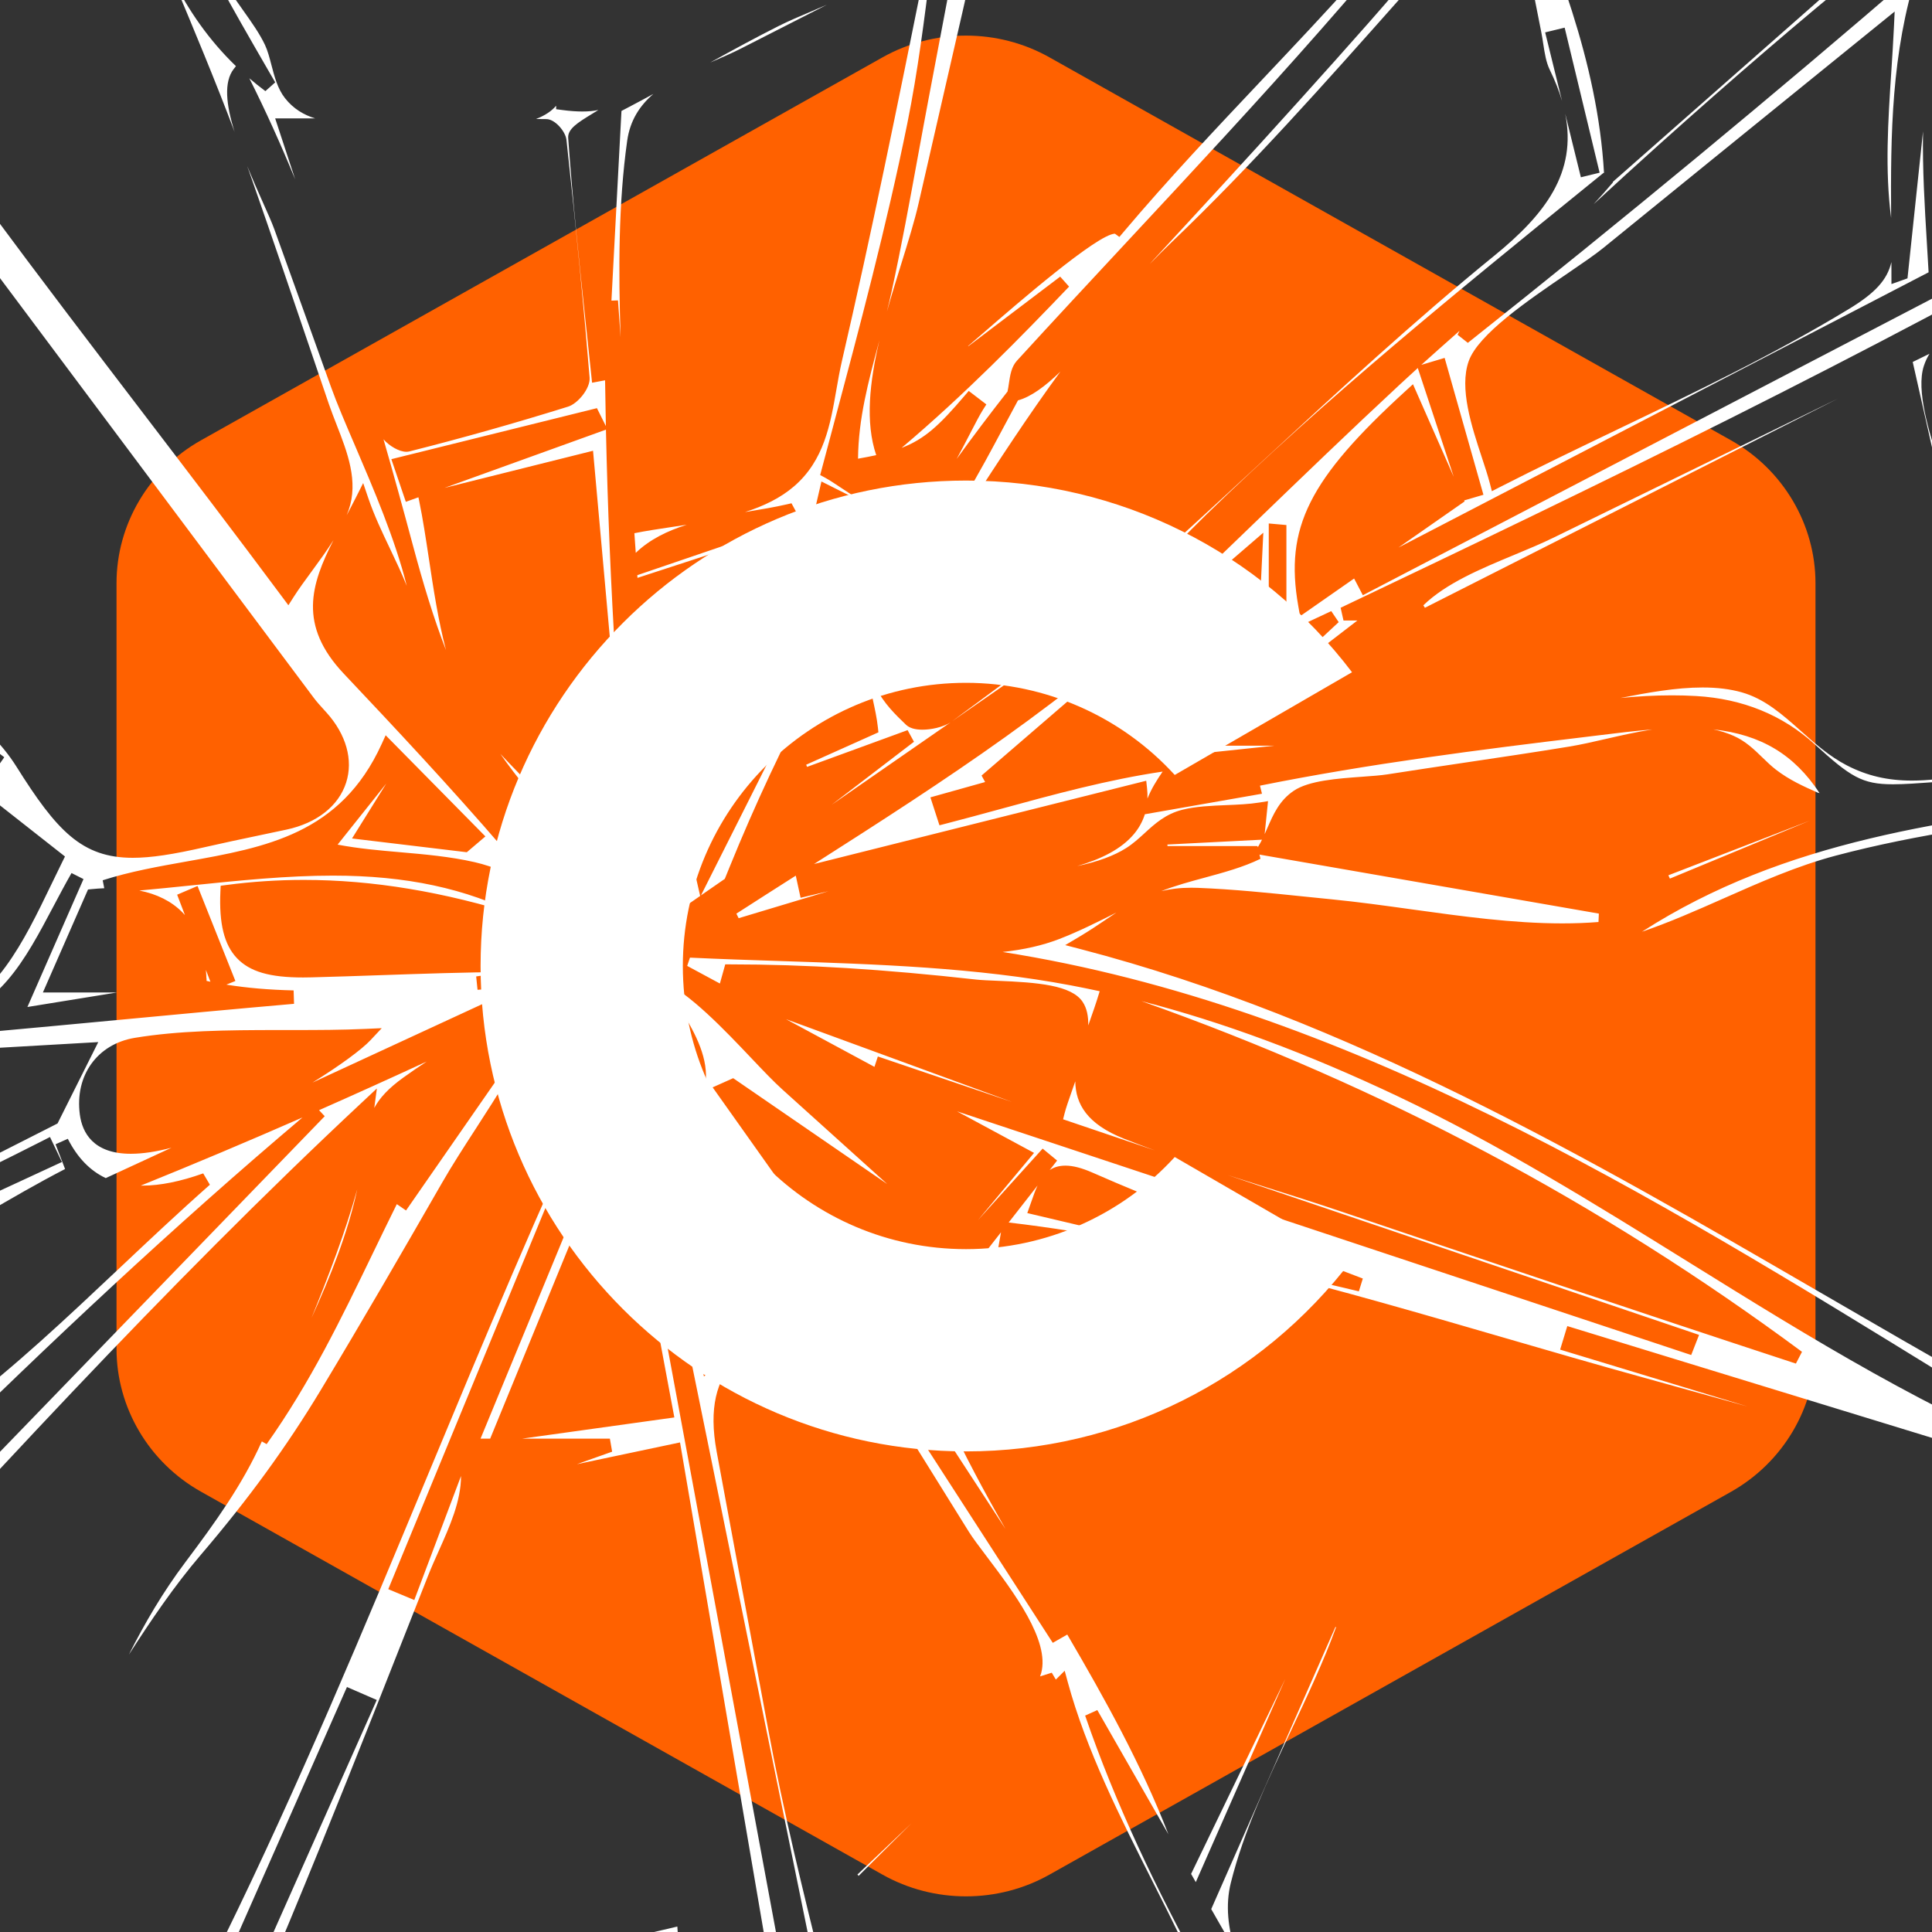 <svg xmlns="http://www.w3.org/2000/svg" xmlns:xlink="http://www.w3.org/1999/xlink" width="500" zoomAndPan="magnify" viewBox="0 0 375 375" height="500" preserveAspectRatio="xMidYMid meet" version="1.0"><rect x="0" y="0" width="375" height="375" fill="#333333" stroke="none"/><defs><clipPath id="f89910730e"><path d="M 79.832 76.656 L 306 76.656 L 306 297.793 L 79.832 297.793 Z M 79.832 76.656 " clip-rule="nonzero"/></clipPath><clipPath id="d2a18a5aad"><path d="M 97.082 76.656 L 288.684 76.656 C 293.258 76.656 297.645 78.473 300.883 81.707 C 304.117 84.941 305.934 89.328 305.934 93.906 L 305.934 280.543 C 305.934 285.117 304.117 289.508 300.883 292.742 C 297.645 295.977 293.258 297.793 288.684 297.793 L 97.082 297.793 C 92.508 297.793 88.117 295.977 84.883 292.742 C 81.648 289.508 79.832 285.117 79.832 280.543 L 79.832 93.906 C 79.832 89.328 81.648 84.941 84.883 81.707 C 88.117 78.473 92.508 76.656 97.082 76.656 Z M 97.082 76.656 " clip-rule="nonzero"/></clipPath><clipPath id="742abce55f"><path d="M 22.488 6.91 L 352.488 6.91 L 352.488 368.41 L 22.488 368.41 Z M 22.488 6.91 " clip-rule="nonzero"/></clipPath><clipPath id="9164dad495"><path d="M 243.199 146.691 L 337.57 146.691 L 337.57 228.309 L 243.199 228.309 Z M 243.199 146.691 " clip-rule="nonzero"/></clipPath><clipPath id="88e69a54a0"><path d="M 260.449 146.691 L 320.25 146.691 C 324.824 146.691 329.211 148.508 332.449 151.742 C 335.684 154.98 337.5 159.367 337.5 163.941 L 337.5 211.059 C 337.5 215.633 335.684 220.02 332.449 223.258 C 329.211 226.492 324.824 228.309 320.25 228.309 L 260.449 228.309 C 255.875 228.309 251.484 226.492 248.25 223.258 C 245.016 220.02 243.199 215.633 243.199 211.059 L 243.199 163.941 C 243.199 159.367 245.016 154.98 248.25 151.742 C 251.484 148.508 255.875 146.691 260.449 146.691 Z M 260.449 146.691 " clip-rule="nonzero"/></clipPath></defs><g clip-path="url(#f89910730e)"><g clip-path="url(#d2a18a5aad)"><path fill="#ffffff" d="M 79.832 76.656 L 306.152 76.656 L 306.152 297.793 L 79.832 297.793 Z M 79.832 76.656 " fill-opacity="1" fill-rule="nonzero"/></g></g><g clip-path="url(#742abce55f)"><path fill="#ff6100" d="M 187.5 6.91 C 181.887 6.91 176.273 8.324 171.273 11.145 L 39.023 85.457 C 28.902 91.133 22.617 101.773 22.617 113.184 L 22.617 261.812 C 22.617 273.223 28.902 283.863 39.023 289.539 L 171.273 363.852 C 176.273 366.672 181.887 368.082 187.5 368.082 C 193.113 368.082 198.723 366.672 203.723 363.852 L 335.973 289.566 C 346.094 283.863 352.383 273.223 352.383 261.812 L 352.383 113.184 C 352.383 101.773 346.094 91.133 335.973 85.457 L 203.723 11.145 C 198.723 8.324 193.113 6.91 187.5 6.91 Z M 187.5 93.277 C 217.188 93.277 244.637 107.051 262.426 130.48 L 228.016 150.418 C 217.68 139.102 202.988 132.535 187.5 132.535 C 157.195 132.535 132.539 157.195 132.539 187.496 C 132.539 217.801 157.195 242.457 187.5 242.457 C 202.988 242.457 217.68 235.895 228.016 224.578 L 262.426 244.512 C 244.637 267.945 217.188 281.715 187.5 281.715 C 135.543 281.715 93.281 239.453 93.281 187.496 C 93.281 135.543 135.543 93.277 187.5 93.277 Z M 266.016 148.238 L 281.719 148.238 L 281.719 163.941 L 297.422 163.941 L 297.422 148.238 L 313.125 148.238 L 313.125 163.941 L 328.828 163.941 L 328.828 179.645 L 313.125 179.645 L 313.125 195.348 L 328.828 195.348 L 328.828 211.051 L 313.125 211.051 L 313.125 226.754 L 297.422 226.754 L 297.422 211.051 L 281.719 211.051 L 281.719 226.754 L 266.016 226.754 L 266.016 211.051 L 250.312 211.051 L 250.312 195.348 L 266.016 195.348 L 266.016 179.645 L 250.312 179.645 L 250.312 163.941 L 266.016 163.941 Z M 281.719 179.645 L 281.719 195.348 L 297.422 195.348 L 297.422 179.645 Z M 281.719 179.645 " fill-opacity="1" fill-rule="nonzero"/></g><g clip-path="url(#9164dad495)"><g clip-path="url(#88e69a54a0)"><path fill="#ff6100" d="M 243.199 146.691 L 337.57 146.691 L 337.57 228.309 L 243.199 228.309 Z M 243.199 146.691 " fill-opacity="1" fill-rule="nonzero"/></g></g><path fill="#ffffff" d="M -188.301 485.484 L -196.207 492.227 L -186.816 482.227 C -186.914 482.336 -187.832 483.379 -187.832 483.379 L -108.465 581.379 L -109.133 581.926 L -188.301 485.488 Z M -171.812 489.77 C -155.324 506.184 -118.477 550.93 -104.766 574.883 L -105.062 575.121 Z M 183.844 507.895 C 183.926 508.219 184.008 508.543 184.086 508.863 C 184.672 511.18 185.223 513.367 185.668 515.52 C 185.973 517.004 186.633 519.309 187.461 522.227 C 189.578 529.645 193.613 543.797 192.383 549.785 L 183.84 507.891 Z M 181.68 543.609 C 177.355 521.707 173.082 499.797 168.809 477.883 C 164.293 454.711 159.621 430.75 154.961 407.199 C 154.57 405.223 154.273 402.793 153.961 400.223 C 152.918 391.703 151.621 381.105 145.59 377.027 C 144.648 376.391 143.582 375.883 142.402 375.512 L 148.32 375.512 L 131.992 279.973 L 111.977 284.199 L 118.816 281.77 L 118.379 279.238 L 101.359 279.238 L 130.891 275.125 L 121.652 225.711 C 122.012 226.438 122.371 227.164 122.719 227.895 L 124.035 230.652 L 126.66 223.691 L 129.578 221.391 C 142.293 211.359 136.234 202.168 129.82 192.434 C 129.344 191.715 128.863 190.984 128.383 190.242 C 133.988 192.902 140.648 199.922 145.738 205.285 C 148.004 207.672 150.145 209.934 151.895 211.504 C 158.668 217.605 165.438 223.715 172.211 229.82 L 142.312 209.273 L 138.324 211.055 L 175.406 263.332 L 183.355 253.164 C 180.453 259.914 181.082 269.145 183.641 274.703 C 187.09 282.195 191.051 289.555 195.16 296.762 L 155.262 235.605 L 151.953 237.805 L 204.344 318.875 L 207.156 317.266 C 214.438 329.707 221.57 342.523 226.789 356.035 L 212.988 331.926 L 210.625 332.996 C 222.32 367.09 242.395 399.504 263.648 433.82 C 279.836 459.961 296.465 486.816 309.922 515.492 C 306.883 510.113 303.871 504.754 300.906 499.477 C 287.398 475.43 273.426 450.566 258.473 426.703 L 256.973 424.312 C 247.297 408.887 237.297 392.93 229.18 376.172 C 227.453 372.613 225.605 368.945 223.812 365.398 C 217.43 352.758 210.836 339.68 207.242 326.457 L 206.656 324.293 L 204.938 326.004 L 204.145 324.668 L 201.875 325.391 C 201.957 325.18 202.027 324.965 202.094 324.738 C 203.824 318.391 196.707 308.98 191.516 302.105 C 190.055 300.172 188.789 298.5 188.051 297.312 C 182.434 288.258 176.785 279.215 171.141 270.172 C 167.84 264.887 160.633 253.328 160.633 253.328 L 158.348 254.387 C 145.355 260.402 135.965 264.754 139.102 281.758 C 140.793 290.953 142.508 300.148 144.219 309.34 C 145.875 318.223 147.527 327.109 149.168 335.992 C 152.051 351.613 155.93 367.301 159.684 382.473 C 164.211 400.766 168.891 419.676 171.824 438.523 L 174.414 438.324 L 174.414 414.262 L 176.957 474.086 L 128.316 235.52 L 124.84 236.051 L 181.875 543.574 L 181.684 543.609 Z M 135.883 214.445 C 135.258 215.562 134.359 216.777 133.41 218.07 C 131.121 221.184 128.527 224.707 128.887 228.152 C 129.855 237.375 131.957 246.465 133.988 255.258 C 134.785 258.711 135.539 261.977 136.234 265.27 L 136.633 267.152 L 157.652 253.121 L 137.082 212.316 L 135.887 214.445 Z M -17.957 520.352 C -11.852 504.305 -5.566 487.793 0.836 471.652 C 12.828 441.418 26.762 410.203 43.434 376.23 C 57.926 346.707 70.727 315.922 83.105 286.145 C 93.777 260.484 104.734 234.129 116.836 208.449 C 116.832 208.5 116.828 208.551 116.824 208.602 C 116.598 211.133 116.902 213.52 117.516 215.816 L 114.09 214.523 L 75.363 308.457 L 80.414 310.562 L 89.484 286.492 C 89.48 291.375 87.301 296.242 85.188 300.969 C 84.473 302.566 83.734 304.215 83.094 305.836 L 79.832 314.105 C 77.34 320.434 74.844 326.758 72.336 333.078 C 65.988 349.066 58.395 368.012 50.172 387.266 C 44.383 400.812 37.781 414.512 31.398 427.758 C 21.031 449.273 10.312 471.52 2.555 494.125 L 2.281 494.922 L 0.082 494.195 L 73.129 329.961 L 67.344 327.449 L -19.059 523.234 L -17.961 520.352 Z M 252.938 401.715 C 253.199 402.086 253.457 402.445 253.715 402.809 C 255.832 405.773 257.832 408.574 259.395 411.07 L 260.547 412.918 C 269.793 427.715 279.352 443.012 287.879 458.551 C 292.973 467.832 297.777 477.242 302.426 486.344 C 303.242 487.945 304.402 489.836 305.629 491.836 C 308.332 496.238 311.516 501.422 312.605 505.957 L 252.934 401.715 Z M 179.41 486.148 L 185.812 484.07 C 182.234 485.742 181.016 487.883 181.348 494.188 C 181.395 495.031 181.469 495.879 181.57 496.738 L 179.41 486.145 Z M -12.238 280.012 L -13.887 278.012 C -22.738 283.715 -31.816 289.242 -40.379 294.422 L -43.797 293.711 C -16.566 283.625 2.73 265.434 23.098 246.23 C 28.785 240.867 34.66 235.324 40.738 229.957 L 39.441 227.754 C 35.027 229.328 31.07 230.125 27.676 230.125 C 27.559 230.125 27.445 230.125 27.328 230.125 C 37.574 225.988 48 221.594 58.707 216.902 C 8.68 259.211 -37.48 307.145 -82.141 353.527 L -83.434 354.867 C -96.281 368.211 -109.133 382.016 -121.562 395.363 C -147.492 423.211 -174.113 451.805 -202.531 478.188 L -12.234 280.012 Z M -79.516 367.969 L -81.512 366.023 L -73.992 358.25 L -71.949 360.133 L -65.309 353.488 L -67.094 351.59 L -70.234 354.371 L 63.027 216.66 L 61.93 215.484 C 68.77 212.461 75.73 209.316 82.828 206.039 C 81.281 207.055 79.758 208.094 78.273 209.168 C 75.383 211.25 73.695 213.105 72.645 215.047 C 72.652 214.992 73.152 211.273 73.152 211.273 L 70.488 213.762 C 31.672 250.02 -4.465 289.691 -39.41 328.062 C -46.383 335.715 -53.355 343.375 -60.371 351.023 C -81.473 374.047 -103.352 397.18 -125.406 419.773 C -132.414 426.957 -140.375 434.836 -148.078 442.453 C -155.758 450.051 -163.582 457.789 -170.77 465.137 L -79.512 367.969 Z M -149.656 372.422 L -151.672 369.852 L -152.684 370.547 C -156.254 372.992 -159.797 375.477 -163.34 377.961 C -173.605 385.152 -184.125 392.523 -195.203 398.871 L -102.582 327.898 C -116.707 340.195 -131.445 352.645 -146.449 364.949 L -144.875 367.023 C -134.879 359.992 -125.188 352.156 -115.816 344.582 C -97.574 329.836 -78.816 314.676 -56.324 304.086 C -75.734 315.945 -95.27 328.492 -112.969 343.434 L -118.145 347.805 C -141.562 367.605 -163.945 386.527 -189.047 402.676 Z M 131.469 373.941 L 131.555 375.219 C 127.172 375.941 122.836 377.352 119.402 378.465 L 118.859 378.641 C 103.629 383.586 89.348 385.906 73.887 387.461 Z M -311.691 384.773 L -216.543 336.418 L -215.371 337.285 L -311.691 384.812 Z M 235.098 370.555 L 259.211 315.785 L 259.332 315.84 C 256.91 322.488 253.73 329.234 250.652 335.773 C 246.113 345.41 241.418 355.379 238.902 365.457 C 237.828 369.773 238.348 374.285 239.82 378.805 Z M 686.688 378.203 C 650.871 365.156 620.645 355.266 591.707 347.105 L 590.238 346.695 L 589.918 349.387 L 590.906 349.852 L 638.504 365.816 C 623.832 361.105 609.234 356.41 594.863 351.781 C 572.414 344.555 549.633 337.219 526.719 329.895 L 577.902 345.426 L 578.852 341.586 L 629.484 358.078 C 634.719 359.781 640.176 361.402 645.457 362.973 C 659.441 367.129 673.898 371.43 686.688 377.926 Z M 680.32 371.102 C 682.457 371.793 684.582 372.484 686.688 373.184 L 686.688 373.336 C 684.574 372.594 682.453 371.848 680.32 371.102 Z M 231.191 363.727 L 249.48 325.867 L 232.102 365.32 Z M 166.426 363.848 L 176.895 353.918 L 166.66 364.105 L 166.426 363.844 Z M 304.211 257.395 L 302.82 261.961 L 339.18 272.992 C 332.559 271.141 325.758 269.25 318.77 267.32 C 309.816 264.848 300.645 262.18 291.773 259.602 C 260.5 250.508 228.16 241.102 195.875 237.297 L 195.781 237.285 L 201.391 230.109 C 200.949 231.043 200.594 232.062 200.242 233.074 L 199.395 235.457 L 263.754 250.648 L 264.523 248.164 C 259.277 246.141 254.062 244.176 248.887 242.23 C 236.121 237.43 224.066 232.898 212.078 227.617 C 209.992 226.699 208.266 226.25 206.809 226.25 C 205.539 226.25 204.543 226.57 203.738 227.109 L 205.184 225.262 L 202.375 222.945 L 189.828 236.82 L 200.707 223.777 L 185.758 215.711 L 328.262 263.008 L 329.789 259.102 L 238.277 228.074 C 240.758 228.871 243.23 229.652 245.68 230.426 C 250.586 231.973 255.66 233.574 260.578 235.242 C 286.41 243.992 317.062 254.332 348.582 264.672 L 349.766 262.387 C 310.383 233.234 268.375 210.926 221.547 194.312 C 237.398 198.398 253.773 204.484 271.219 212.746 C 290.828 222.035 309.656 233.73 327.863 245.039 C 351.195 259.535 375.324 274.523 401.383 284.621 L 402.527 282.293 C 394.328 277.336 385.93 272.164 377.816 267.164 C 320.27 231.723 261.02 195.227 194.609 184.777 C 198.773 184.328 202.328 183.512 205.488 182.305 C 209.301 180.84 213.055 178.961 216.691 177.129 C 216.07 177.535 215.441 177.961 214.797 178.398 C 213.152 179.512 211.449 180.66 209.445 181.852 L 206.758 183.445 L 209.785 184.234 C 261.934 197.836 308.398 224.805 353.336 250.883 C 363.797 256.953 374.613 263.23 385.379 269.273 C 410.355 283.289 435.629 292.367 459.902 299.516 L 459.188 301.629 L 460.418 302.047 C 498.586 315.105 536.668 327.832 573.613 339.875 L 578.344 341.418 L 304.211 257.391 Z M 585.414 338.797 C 585.617 338.621 585.82 338.449 586.023 338.273 C 587.867 339.141 589.719 339.984 591.59 340.812 C 589.535 340.141 587.477 339.469 585.414 338.797 Z M -207.695 334.91 C -201.059 332.934 -195.102 330.051 -189.328 327.254 C -179.98 322.734 -171.148 318.461 -160.508 318.461 C -159.406 318.461 -158.309 318.504 -157.203 318.594 C -167.84 321.137 -178.051 325.059 -187.25 328.59 C -187.766 328.789 -188.473 329.082 -189.328 329.438 C -193.43 331.145 -201.773 334.613 -207.695 334.914 Z M -209.57 334.887 C -211.172 334.746 -212.336 334.277 -213.039 333.484 C -213.855 332.566 -214.148 331.094 -213.91 329.113 C -213.523 325.906 -207.012 322.434 -203.113 320.363 C -201.793 319.656 -200.652 319.051 -199.816 318.52 C -197.879 317.285 -195.699 316.078 -193.395 314.801 C -188.453 312.066 -183.344 309.242 -179.773 305.668 C -177.855 303.742 -176.863 301.43 -176.539 298.875 C -176.277 300.133 -175.434 304.242 -175.434 304.242 L -13.148 229.887 L -13.617 228.73 C -14.312 227.027 -14.945 225.305 -15.562 223.633 C -17.066 219.547 -18.488 215.684 -20.68 212.164 C -22.535 209.18 -26.91 205.984 -30.461 205.984 C -81.359 206.594 -133.109 207.555 -188.738 208.914 C -190.445 208.957 -192.449 210.504 -193.754 211.941 C -194.535 212.801 -195.828 214.465 -195.719 215.984 C -194.957 226.645 -193.723 237.438 -192.527 247.875 C -192.344 249.484 -192.156 251.098 -191.977 252.707 L -197.555 217.398 L -202.836 217.703 C -226.5 219.066 -250.969 220.48 -275.105 220.844 L -275.695 220.848 C -277.371 220.848 -279.125 220.75 -280.984 220.648 C -281.754 220.605 -282.539 220.562 -283.324 220.523 C -264.375 219.781 -245.301 218.922 -226.75 218.086 L -208.789 217.277 L -208.211 217.258 C -206.84 217.219 -205.277 217.18 -204.23 216.242 C -194.766 207.766 -183.527 207.652 -171.633 207.531 C -169.656 207.512 -167.68 207.488 -165.715 207.43 C -139.152 206.613 -112.586 205.84 -86.98 205.098 L -55.961 204.195 C -55.961 204.195 -53.5 180.391 -52.953 175.109 C -53.199 179.707 -53.301 184.273 -53.195 188.785 C -52.957 198.934 -47.383 200.332 -41.391 200.332 C -40.012 200.332 -38.594 200.262 -37.094 200.184 C -35.551 200.102 -33.953 200.02 -32.363 200.02 C -31.344 200.02 -30.402 200.055 -29.523 200.125 L -28.945 202.59 C -11.707 201.23 5.66 199.594 22.457 198.016 C 33.812 196.945 45.555 195.84 57.074 194.84 L 56.992 192.238 C 52.23 192.129 47.922 191.758 43.941 191.117 L 45.688 190.406 L 38.34 171.969 L 34.383 173.66 L 35.891 177.609 C 35.719 177.414 35.539 177.227 35.355 177.039 C 33.266 174.934 30.48 173.535 27.043 172.852 C 30.426 172.543 33.773 172.203 37.051 171.867 C 46.617 170.883 55.652 169.957 64.633 169.957 C 78.785 169.957 90.402 172.406 100.957 177.754 C 86.117 173.074 72.297 170.789 58.98 170.789 C 53.938 170.789 48.863 171.125 43.91 171.781 L 42.832 171.922 L 42.781 173.012 C 42.492 179.262 43.512 183.383 45.996 185.984 C 48.5 188.605 52.34 189.727 58.836 189.727 C 59.375 189.727 59.926 189.719 60.496 189.703 C 65.031 189.586 69.566 189.43 74.09 189.273 C 82.043 189 90.242 188.715 98.352 188.668 C 96.398 188.957 94.418 189.246 92.426 189.527 L 92.691 192.117 C 92.691 192.117 96.949 191.832 97.844 191.777 L 97.996 192.871 L 60.66 210.125 C 66.066 206.777 70.262 203.664 71.906 201.902 L 74.098 199.566 L 70.898 199.711 C 66.418 199.914 61.758 199.93 56.98 199.93 L 54.105 199.93 C 43.852 199.93 34.68 200.043 26.176 201.441 C 18.867 202.641 14.477 208.777 15.5 216.359 C 15.969 219.82 18.066 223.949 25.402 223.949 C 27.766 223.949 30.438 223.52 33.277 222.777 L 20.527 228.668 C 17.461 227.223 15.043 224.715 13.16 221.039 L 10.785 222.102 L 12.629 226.906 C 7.285 229.664 2.035 232.723 -3.055 235.688 C -10.633 240.102 -18.469 244.668 -26.586 248.211 C -38.629 253.469 -51.352 258.973 -67.84 266.066 L -79.598 271.121 C -103.309 281.312 -127.828 291.852 -151.898 302.332 L -155.375 303.848 L -151.699 304.789 C -149.352 305.395 -146.992 305.973 -144.633 306.555 C -138.109 308.164 -131.363 309.828 -124.914 311.957 C -122.891 312.625 -120.879 313.402 -118.75 314.227 C -112.941 316.469 -106.934 318.789 -100.648 318.789 C -99.605 318.789 -98.57 318.723 -97.566 318.598 C -90.574 317.695 -84.746 313.73 -79.109 309.902 C -77.73 308.965 -76.367 308.039 -75 307.168 C -70.66 304.402 -66.219 302.199 -61.637 300.18 C -64.707 302.066 -67.793 303.883 -70.832 305.668 C -79.68 310.875 -88.805 316.242 -97.074 323.121 L -98.656 322.445 C -118.066 314.109 -135.258 310.059 -151.199 310.059 C -172.762 310.059 -192.164 317.602 -210.508 333.121 L -209.582 334.891 Z M 8.512 221.301 C -20.867 236.266 -51.613 249.691 -81.348 262.672 C -124.762 281.629 -169.656 301.23 -211.215 326.023 L -210 328.32 L 12.02 225.543 L 9.703 220.691 Z M -23.348 204.406 L -11.082 230.809 L -7.172 229.07 L -18.602 202.301 Z M -16.273 204.297 L -5.773 226.664 L 11.168 218.066 L 19.074 202.27 Z M 555.363 329.277 C 555.863 329.406 556.391 329.547 556.945 329.688 C 560.289 330.551 565.543 331.902 568.996 333.758 Z M 495.129 309.465 C 507.145 313.07 518.391 316.789 527.605 319.902 C 533.895 322.027 540.172 324.184 546.449 326.344 Z M 604.516 324.609 C 626.883 310.402 651.23 302.246 675.133 294.621 C 672.32 295.691 669.504 296.754 666.688 297.82 C 656.023 301.848 645.004 306.016 634.219 310.277 C 623.492 314.52 613.801 319.395 604.516 324.609 Z M 25.035 321.121 C 28.07 315.105 31.562 309.094 35.98 303.219 C 41.828 295.438 47.039 288.195 50.824 279.777 L 51.754 280.309 C 60.254 268.309 66.133 256.148 72.363 243.273 C 73.875 240.148 75.426 236.941 77.023 233.723 L 78.809 234.953 L 97.344 208.25 L 95.445 206.945 C 95.988 206.488 96.555 206.031 97.133 205.562 C 99.582 203.57 102.25 201.402 103.891 198.895 C 101.027 205.66 96.633 212.453 92.355 219.07 C 89.98 222.734 87.742 226.203 85.777 229.621 C 78.387 242.492 70.422 256.27 62.27 269.797 C 55.641 280.789 48.242 290.953 38.984 301.785 C 33.73 307.93 29.273 314.57 25.039 321.121 Z M 625.582 309.094 C 646 300.355 666.242 292.422 686.691 285.137 L 686.691 285.332 Z M -179.922 282.852 C -180.965 280.316 -182.125 277.816 -183.223 275.449 C -184.395 272.922 -185.5 270.539 -186.258 268.535 L -188.77 269.172 L -187.371 279.496 L -187.734 279.555 L -190.969 259.078 L -187.562 258.695 L -187.707 257.402 C -188.031 254.484 -188.379 251.566 -188.727 248.648 C -189.582 241.5 -190.457 234.137 -190.961 226.832 C -190.871 227.27 -190.77 227.73 -190.668 228.211 C -190.297 229.922 -189.832 232.051 -189.422 234.582 C -186.789 250.684 -183.336 266.875 -179.992 282.535 C -179.969 282.641 -179.949 282.746 -179.922 282.852 Z M 93.273 279.242 L 118.359 218.441 C 119.219 220.785 120.332 223.043 121.43 225.27 L 116.781 226.473 L 95.141 279.242 L 93.27 279.242 Z M -311.691 255.133 C -310.93 252.613 -310.129 250.102 -309.328 247.59 C -308.754 245.781 -308.168 243.953 -307.598 242.113 C -307.77 243.055 -307.93 244.004 -308.09 244.941 C -308.922 249.789 -309.77 254.758 -311.691 258.977 Z M 212.418 257.938 C 208.855 250.82 203.703 245.113 195.355 244.941 L 195.051 244.941 C 192.469 244.938 190.164 245.629 188.211 246.961 L 194.293 239.184 L 193.613 243.059 L 209.469 248.762 Z M 60.465 255.805 C 63.832 247.492 66.977 239.336 69.344 230.832 C 67.496 239.355 64.18 247.672 60.465 255.805 Z M -311.691 238.559 L -310.77 236.098 L -311.691 239.438 Z M -304.062 229.301 C -302.707 223.34 -300.238 221.156 -294.633 220.953 C -293.945 220.93 -293.258 220.902 -292.574 220.875 C -296.09 221.516 -299.574 223.027 -302.062 226.453 C -302.941 227.664 -303.676 228.965 -304.305 230.328 C -304.223 229.984 -304.145 229.645 -304.066 229.301 Z M 206.344 217.254 L 206.637 216.102 C 206.91 215.016 207.434 213.535 208.035 211.816 C 208.254 211.188 208.484 210.543 208.711 209.883 C 208.766 214.309 211.023 218.184 218.156 221.016 C 220.133 221.801 222.133 222.555 224.141 223.285 Z M -171.633 216.633 C -164.156 215.879 -156.207 215.242 -147.637 214.703 C -145.031 214.539 -142.418 214.387 -139.801 214.238 C -148.941 214.977 -158.035 215.641 -167.02 216.297 Z M 170.391 205.062 L 169.73 207.078 L 152.562 197.82 L 196.461 213.902 Z M -60.207 187.062 C -59.008 178.629 -57.805 170.195 -56.594 161.766 C -58.312 175.098 -59.73 187.918 -60.965 199.68 L -62.012 199.742 Z M 211.23 199.039 C 211.266 197.266 210.961 195.684 210.137 194.457 C 207.965 191.203 201.355 190.68 193.582 190.371 C 191.918 190.301 190.484 190.246 189.473 190.133 C 171.484 188.121 156.324 187.184 141.762 187.184 L 140.77 187.184 L 139.73 190.902 L 133.383 187.48 L 133.922 185.875 C 139.773 186.156 145.738 186.352 151.516 186.539 C 170.172 187.152 189.469 187.785 207.891 191.266 C 209.738 191.617 211.59 191.992 213.449 192.395 L 213.297 192.891 C 212.723 194.793 212.074 196.629 211.449 198.402 C 211.375 198.613 211.301 198.828 211.227 199.039 Z M -12.062 198.035 C -0.801 193.973 4.488 183.016 10.02 171.555 C 10.715 170.109 11.422 168.652 12.141 167.195 L 12.613 166.246 L -42.633 122.797 L -0.664 149.113 L 0.828 146.98 C -25.168 126.77 -54.301 109.836 -82.477 93.461 C -94.512 86.461 -106.961 79.227 -119.023 71.816 L -120.039 73.457 C -125.309 69.777 -130.578 66.094 -135.848 62.414 L -134.363 60.309 L -149.309 49.691 L -150.883 51.914 C -155.035 49.016 -159.203 46.105 -163.375 43.191 L -161.754 40.891 L -177.426 28.926 L -179.598 31.875 C -180.516 31.23 -181.434 30.594 -182.355 29.949 L -180.344 27.258 L -208.82 5.836 L -211.105 9.031 L -196.184 20.312 C -211.504 9.645 -226.867 -1.031 -242.141 -11.602 C -258.367 -22.832 -275.168 -33.801 -291.422 -44.406 C -296.098 -47.457 -300.777 -50.512 -305.453 -53.574 C -289.543 -45.324 -273.586 -35.703 -253.754 -22.457 L -252.664 -21.73 L -250.301 -25.289 L -263.723 -34.062 L -261.484 -33.34 L -255.945 -42.852 C -258.68 -29.836 -243.68 -20.562 -232.508 -13.656 C -229.66 -11.898 -226.977 -10.238 -224.863 -8.703 C -205.758 5.195 -186.629 19.062 -167.496 32.918 C -161.891 36.977 -156.211 41.258 -150.719 45.395 C -136.766 55.914 -122.332 66.785 -107.152 75.562 L -105.594 76.469 L -105.227 74.703 C -104.422 70.871 -103.668 66.953 -102.934 63.16 C -99.871 47.281 -96.699 30.859 -89.344 16.227 C -85.688 8.953 -81.082 1.539 -74.402 -7.809 C -73.367 -9.258 -72.137 -10.734 -70.828 -12.305 C -66.668 -17.297 -61.949 -22.953 -62.344 -29.609 C -62.617 -34.309 -64.973 -39.547 -67.68 -44.59 C -64.453 -38.629 -61.09 -32.805 -57.539 -27.145 L -58.688 -25.906 C -84.77 2.137 -99.617 36.438 -104.082 78.949 L -101.52 79.387 C -101.09 77.566 -100.754 76.176 -100.48 75.059 C -100.039 73.215 -99.762 72.09 -99.527 70.953 C -93.953 43.992 -85.301 13.43 -63.789 -12.211 C -82.551 13.102 -91.414 42.973 -98.258 69.039 C -100.141 76.223 -98.469 80.504 -92.289 84.312 C -62.184 102.863 -35.078 119.91 -9.426 136.434 C -4.172 139.82 0.301 144.199 3.172 148.77 C 11.016 161.27 15.891 166.496 25.77 166.5 L 25.773 166.5 C 29.277 166.5 33.523 165.867 39.957 164.387 C 43.301 163.621 46.719 162.902 50.027 162.207 C 51.898 161.812 53.77 161.422 55.637 161.02 C 61.516 159.754 65.723 156.434 67.18 151.918 C 68.598 147.52 67.207 142.555 63.359 138.289 L 62.891 137.773 C 62.172 136.984 61.492 136.238 60.891 135.434 C 26.035 88.82 -8.816 42.199 -42.555 -2.938 L -54.805 -19.324 L -71.523 18.57 L -71.781 18.465 L -56.109 -17.551 L -57.965 -18.695 C -57.867 -18.797 -57.766 -18.902 -57.668 -19.004 C -56.523 -20.184 -56.512 -22.062 -56.5 -23.57 C -56.496 -24.059 -56.492 -24.523 -56.449 -24.828 L -56.379 -25.301 C -48.695 -13.262 -40.121 -1.973 -30.125 8.312 L -28.109 6.68 C -42.398 -14.703 -55.426 -38.109 -67.105 -63.344 L -64.344 -64.449 L -84.664 -114.184 C -82.387 -109.426 -80.031 -104.734 -77.715 -100.113 C -71.574 -87.867 -65.223 -75.203 -60.664 -62.098 C -51.781 -36.566 -42.508 -17.277 -30.594 0.457 C -12.34 27.625 7.98 54.25 27.633 79.996 C 36.617 91.766 45.906 103.938 54.848 115.961 L 55.977 117.477 L 56.992 115.883 C 57.996 114.309 59.211 112.652 60.496 110.902 C 61.957 108.91 63.438 106.887 64.73 104.836 C 60.328 113.465 57.844 121.359 66.738 130.77 C 76.703 141.32 87.293 152.621 97.594 164.574 L 97.715 164.711 L 97.863 164.812 C 99.512 165.906 101.152 167.02 102.797 168.133 C 106.57 170.691 110.438 173.309 114.422 175.723 C 110.777 175.07 107.051 173.352 103.152 171.555 C 99.578 169.906 95.879 168.203 92.16 167.352 C 87.352 166.254 82.434 165.828 77.676 165.414 C 73.664 165.066 69.535 164.707 65.531 163.941 L 74.973 152.09 L 68.328 162.746 L 90.605 165.418 L 94.215 162.348 L 74.855 142.715 L 74.07 144.438 C 66.113 161.891 51.594 164.473 36.227 167.211 C 30.809 168.176 25.215 169.168 19.934 170.863 L 20.234 172.406 C 19.457 172.438 18.66 172.492 17.848 172.574 L 17.086 172.648 L 8.324 192.641 L 22.695 192.641 L 5.32 195.457 L 16.207 170.629 L 13.883 169.457 C 12.684 171.555 11.531 173.734 10.414 175.844 C 4.848 186.383 -0.438 196.387 -12.07 198.035 Z M -245.457 -16.742 L -232.828 -7.684 L -213.969 7.012 L -211.52 3.719 L -230.867 -10.281 L -243.066 -19.992 Z M 40.09 190.391 L 40.09 189.902 L 40.066 189.902 C 40.047 189.344 40.012 188.797 39.965 188.262 L 40.84 190.551 C 40.59 190.5 40.34 190.445 40.09 190.391 Z M 318.723 180.836 C 346.469 163 377.961 159.105 411.164 155.004 L 412.465 154.844 C 419.625 153.961 426.852 153.113 434.117 152.27 C 464.918 148.672 496.766 144.957 526.75 137.609 L 526.266 135.051 C 480.164 141.16 437.922 146.578 395.23 150.242 L 377.742 73.438 L 378.41 73.285 C 381.461 87.91 385.285 102.711 388.676 115.82 C 390.594 123.238 392.531 130.656 394.488 138.066 L 394.711 138.914 C 396.523 145.793 397.133 148.113 402.988 148.113 C 403.992 148.113 405.164 148.055 406.613 147.969 C 429.867 146.582 453.609 142.938 476.566 139.41 C 485.984 137.961 495.727 136.465 505.227 135.16 C 510.938 134.371 516.848 133.75 523.105 133.094 C 545.844 130.699 571.613 127.988 590.75 116.066 C 592.859 114.75 594.941 113.438 597.004 112.141 C 604.094 107.676 610.859 103.414 617.691 99.641 C 612.297 103.078 607.391 107.141 602.621 111.086 C 597.996 114.914 593.211 118.867 588.078 122.172 C 566.645 135.949 540.957 139.141 516.117 142.223 C 512.883 142.625 509.66 143.023 506.453 143.449 C 490.223 145.586 473.754 147.957 457.828 150.25 C 440.672 152.723 422.934 155.277 405.457 157.543 L 405.004 157.602 C 388.938 159.684 372.324 161.836 356.336 166.074 C 348.797 168.07 341.539 171.285 334.52 174.395 C 329.367 176.676 324.098 179.008 318.727 180.84 Z M 303.227 179.23 C 293.641 179.23 283.668 177.848 274.023 176.508 C 268.891 175.797 263.586 175.059 258.484 174.559 C 256.688 174.379 254.887 174.195 253.082 174.012 C 246.34 173.316 239.363 172.598 232.488 172.332 C 232.062 172.316 231.648 172.309 231.246 172.309 C 229.031 172.309 227.125 172.547 225.406 172.969 C 228.113 171.902 231.031 171.109 233.875 170.34 C 237.547 169.344 241.348 168.312 244.656 166.691 L 244.465 165.875 L 310.336 177.328 L 310.266 178.961 C 308.027 179.141 305.664 179.23 303.227 179.23 Z M 124.602 124.41 L 135.902 173.902 L 128.445 179.078 L 124.602 124.414 Z M 142.93 177.336 C 146.777 174.855 150.625 172.406 154.461 169.961 L 155.395 174.262 L 160.809 172.977 L 143.371 178.223 Z M 115.109 87.492 L 86.277 94.699 L 117.613 83.395 C 118.27 113.805 120.129 143.719 123.246 174.18 L 122.914 174.211 L 115.109 87.496 Z M 149.703 146.668 L 149.719 146.676 L 175.152 101.336 L 159.441 93.457 L 148.438 140.895 C 147.543 132.871 150.508 122.812 153.176 113.742 C 154.234 110.156 155.23 106.77 155.914 103.746 L 156.418 101.508 L 123.734 112.164 L 123.699 111.641 L 155.348 100.859 L 153.629 97.688 L 152.664 97.906 C 150.367 98.434 147.926 98.84 145.344 99.27 C 145.098 99.309 144.855 99.348 144.609 99.391 C 148.18 98.25 151.484 96.684 154.152 94.371 C 159.957 89.352 161.168 82.395 162.336 75.672 C 162.656 73.824 162.992 71.914 163.414 70.082 C 169.121 45.426 174.133 20.844 179.621 -6.43 L 180.152 -9.07 L 167.422 -2.598 C 169.562 -3.918 171.551 -5.461 173.27 -7.371 C 182.172 -17.273 184.281 -34.887 185.977 -49.039 C 186.379 -52.375 186.754 -55.527 187.195 -58.355 C 190.5 -79.715 192.996 -101.516 195.41 -122.602 L 195.645 -124.68 C 197.301 -139.137 207.914 -151.363 218.172 -163.191 C 219.344 -164.535 220.484 -165.855 221.598 -167.156 L 221.383 -166.871 C 219.254 -164.027 217.09 -161.203 214.922 -158.375 C 210.469 -152.559 205.863 -146.547 201.613 -140.438 C 196.648 -133.301 195.887 -124.883 195.148 -116.742 C 194.965 -114.703 194.773 -112.594 194.52 -110.535 C 193.531 -102.559 192.84 -94.367 192.172 -86.441 C 190.906 -71.488 189.602 -56.023 186.254 -41.328 C 183.59 -29.629 182.105 -17.754 180.668 -6.27 C 179.43 3.641 178.148 13.891 176.113 23.941 C 172.078 43.879 166.758 63.824 161.617 83.113 L 159.195 92.207 L 160.102 92.691 C 160.918 93.133 162.004 93.855 163.262 94.688 C 166.965 97.145 171.57 100.199 175.277 100.199 C 176.098 100.199 176.848 100.047 177.516 99.75 C 177.914 99.566 178.324 99.312 178.734 98.988 C 163.727 121.098 151.484 143.977 141.605 168.316 L 140.684 170.586 L 136.059 173.789 L 149.699 146.668 Z M 117.32 171.676 C 114.219 167.348 110.816 163.324 107.496 159.398 C 103.969 155.23 100.34 150.941 97.113 146.32 C 98.215 147.5 99.441 148.77 100.707 150.078 C 106.809 156.383 114.691 164.535 117.32 171.676 Z M 323.832 169.895 L 351.293 159.285 L 324.125 170.535 Z M 209.031 168.117 C 213.652 166.789 217.66 164.828 220.137 161.844 C 221.094 160.688 221.785 159.422 222.215 158.047 L 244.949 154.062 L 244.559 152.496 C 265.707 148.242 287.359 145.492 307.75 143.039 L 310.395 142.715 C 313.949 142.277 317.387 141.855 320.719 141.59 C 317.723 142.047 314.727 142.734 311.785 143.406 C 309.262 143.988 306.875 144.535 304.617 144.906 C 297.844 146.016 290.938 147.043 284.258 148.035 C 279.262 148.781 274.266 149.523 269.277 150.305 C 268.004 150.504 266.27 150.629 264.434 150.762 C 259.578 151.113 254.074 151.508 251.133 153.48 C 248.332 155.359 247.152 158.059 246.016 160.672 C 245.836 161.078 245.656 161.492 245.469 161.902 L 246.125 155.5 L 244.445 155.77 C 242.461 156.09 240.207 156.184 238.027 156.273 C 235.129 156.395 232.129 156.516 229.527 157.164 C 226.238 157.988 224.176 159.875 222.184 161.699 C 221.082 162.707 219.941 163.754 218.59 164.609 C 216.219 166.113 213.023 167.285 209.031 168.113 Z M 157.984 167.715 C 183.531 151.426 207.68 135.82 229.602 114.859 C 234.133 110.527 238.641 106.18 243.152 101.828 C 252.484 92.828 262.133 83.52 271.801 74.547 C 272.918 73.508 274.051 72.473 275.191 71.434 L 282.168 92.543 L 274.258 74.578 L 272.918 75.801 C 254.031 93.043 249.336 102.418 251.988 117.594 L 252.344 119.605 L 262.832 112.289 L 264.527 115.535 L 409.137 40.191 L 406.906 35.941 L 380.391 49.707 C 381.289 48.98 382.211 48.215 383.152 47.434 C 388.473 43.012 394.5 38.008 399.719 36.422 C 402.719 35.504 405.844 35.43 409.328 35.43 L 410.488 35.43 C 414.773 35.43 418.648 35.312 422.652 33.848 C 423.844 33.41 425.012 32.926 426.168 32.406 C 421.586 35.242 416.961 38.008 412.281 40.656 C 362.168 69.066 309.68 94.426 260.215 117.965 L 260.773 120.445 L 263.461 120.445 L 244.48 135.059 L 259.84 120.754 L 258.398 118.617 L 249.691 122.691 L 249.691 101.91 L 246.266 101.605 L 246.266 124.293 L 244.145 125.285 L 245.211 103.395 L 190.52 150.535 L 191.211 151.793 L 180.59 154.766 L 182.348 160.188 L 183.535 159.883 C 187.109 158.961 190.688 157.984 194.266 157.008 C 204.508 154.211 215.07 151.328 225.664 149.766 C 224.559 151.387 223.48 153.082 222.719 155.004 C 222.742 154.363 222.719 153.707 222.645 153.031 L 222.484 151.543 L 157.98 167.711 Z M 244.082 164.219 L 226.613 164.219 L 226.594 163.922 L 244.953 162.98 C 244.77 163.352 244.574 163.715 244.363 164.066 L 244.137 164.453 L 244.082 164.223 Z M 177.402 143.977 L 176.164 141.719 L 156.648 148.852 L 156.48 148.43 L 170.5 142.145 L 170.398 141.203 C 170.207 139.422 169.809 137.586 169.422 135.809 C 168.629 132.176 167.883 128.742 168.984 126.465 C 172.305 119.617 176.59 113.051 180.734 106.703 C 182.949 103.312 185.234 99.809 187.363 96.281 C 189.965 91.973 192.367 87.469 194.691 83.113 C 195.652 81.312 196.613 79.508 197.59 77.711 C 200.125 77.031 202.938 74.934 205.816 72.133 C 199.555 80.676 193.82 89.504 188.184 98.188 C 182.828 106.434 177.293 114.957 171.426 123.047 C 165.68 130.965 172.059 137.043 175.863 140.68 C 176.531 141.312 177.598 141.633 179.043 141.633 C 180.645 141.633 182.957 141.188 184.484 140.219 L 161.426 156.207 Z M -55.812 155.836 C -55.633 154.078 -55.484 152.215 -55.332 150.289 C -54.789 143.57 -54.203 136.211 -52.055 130.441 C -53.449 138.988 -54.691 147.492 -55.812 155.836 Z M 352.973 153.859 L 353.004 153.934 C 350.086 152.645 347.332 151.414 344.699 149.383 C 343.777 148.672 342.957 147.871 342.082 147.027 C 340.469 145.461 338.797 143.84 336.473 142.82 C 335.234 142.277 333.934 141.863 332.543 141.57 C 341.812 142.582 348.285 146.477 353.191 153.965 Z M 367.414 152.23 C 361.387 152.23 359.16 150.758 352.234 144.461 C 345.977 138.773 338.234 135.621 329.215 135.098 C 327.695 135.008 326.113 134.965 324.52 134.965 C 321.199 134.965 317.859 135.16 314.52 135.477 C 319.855 134.434 325.316 133.441 330.465 133.441 C 333.336 133.441 335.816 133.746 338.047 134.375 C 342.551 135.648 345.949 138.672 349.547 141.875 C 352.281 144.312 355.105 146.824 358.5 148.574 C 362.398 150.582 366.395 151.512 371.074 151.512 C 374.215 151.512 377.277 151.109 380.52 150.68 C 382.836 150.375 385.227 150.059 387.695 149.895 L 389.215 149.793 L 371.258 70.258 C 372.344 69.727 373.43 69.195 374.516 68.66 C 374.074 69.371 373.707 70.152 373.422 71.016 C 371.863 75.77 374.441 83.895 376.508 90.422 C 377.242 92.73 377.934 94.914 378.301 96.531 C 380.215 104.938 382.094 113.348 383.977 121.762 L 385.094 126.77 C 385.328 127.809 385.539 129.453 385.785 131.359 C 386.742 138.758 388.051 148.891 393.289 150.371 L 393.391 150.402 C 387.512 150.898 381.617 151.359 375.711 151.789 C 372.449 152.027 369.629 152.23 367.414 152.23 Z M 234.094 144.742 L 247.336 144.742 L 232.402 146.32 Z M 188.758 137.078 C 198.531 129.867 208.637 122.414 217.887 114.246 C 227.023 106.18 236.125 97.766 244.926 89.625 C 259.457 76.184 274.488 62.289 290.055 49.621 C 299.941 41.574 306.082 33.516 303.812 22.09 L 306.848 34.41 L 310.484 33.52 L 303.699 5.367 L 299.914 6.285 L 303.195 19.605 C 302.633 17.684 301.844 15.664 300.805 13.539 C 300.094 12.082 299.828 10.348 299.543 8.508 C 299.43 7.758 299.312 7.008 299.168 6.273 C 297.77 -0.719 296.395 -7.715 295.012 -14.742 L 293.164 -24.117 L 291.422 -22.219 C 284.727 -14.906 278.129 -7.477 271.75 -0.289 C 256.945 16.383 242.961 32.137 227.5 46.93 C 226.02 48.344 224.574 49.789 223.164 51.254 C 223.418 50.961 223.66 50.688 223.887 50.441 C 232.59 41.016 242.449 30.332 251.875 19.852 L 252.555 19.098 C 269.801 -0.074 287.633 -19.895 301.551 -42.125 C 305.727 -48.793 309.746 -55.578 313.629 -62.141 C 322.156 -76.543 330.977 -91.434 341.602 -105.254 C 345.77 -110.668 349.941 -116.344 353.973 -121.828 C 361.773 -132.441 369.762 -143.305 378.43 -153.336 C 371.586 -143.676 364.266 -134.316 357.109 -125.168 C 345.98 -110.941 334.473 -96.227 324.883 -80.559 C 319.133 -71.164 313.727 -60.93 308.496 -51.027 C 307.109 -48.402 305.73 -45.797 304.363 -43.234 C 298.184 -31.652 301.801 -23.805 305.637 -15.492 C 306.938 -12.676 308.258 -9.805 309.234 -6.691 L 296.66 -27.379 L 294.34 -26.203 C 301.727 -8.348 310.098 11.875 311.34 33.609 L 311.27 33.535 L 307.871 36.289 C 283.004 56.473 257.289 77.34 234.031 99.996 C 230.109 103.816 226.328 107.844 222.672 111.734 C 216.488 118.316 210.113 125.105 202.965 130.973 L 201.223 128.609 L 184.84 139.969 L 188.754 137.078 Z M -47.938 126.344 C -47.855 125.539 -48 124.766 -48.129 124.082 C -48.164 123.883 -48.207 123.684 -48.238 123.484 L -48.129 122.918 L -48.336 122.766 L -48.66 120.375 L -49.801 121.754 C -52.465 119.969 -55.137 118.195 -57.809 116.426 C -64.199 112.18 -70.809 107.793 -77.199 103.34 C -87.723 96.012 -98.242 88.672 -108.758 81.332 L -47.207 119.93 L -47.359 121.645 C -47.832 126.973 -48.461 132.469 -49.117 137.898 C -48.723 134.047 -48.328 130.195 -47.938 126.348 Z M 86.574 126.203 C 84.145 119.945 82.129 113.246 80.156 105.891 C 78.328 99.066 76.434 92.172 74.438 85.266 C 75.566 86.57 77.477 87.691 78.863 87.691 C 79.07 87.691 79.27 87.668 79.461 87.621 C 89.637 85.059 100.004 82.129 110.273 78.926 C 112.16 78.336 114.613 75.379 114.441 73.273 C 113.352 59.934 111.969 45.715 109.953 27.168 C 109.773 25.508 107.73 23.133 106.062 23.117 C 105.391 23.109 104.719 23.102 104.047 23.094 C 105.859 22.391 107.102 21.516 107.945 20.523 L 107.945 21.199 L 109.082 21.348 C 110.582 21.547 111.879 21.641 113.047 21.641 C 114.195 21.641 115.227 21.547 116.148 21.348 C 115.73 21.609 115.316 21.863 114.922 22.102 C 112.156 23.797 110.156 25.02 110.285 26.793 C 111.133 38.836 112.441 51.039 113.707 62.84 C 114.066 66.188 114.426 69.531 114.773 72.879 L 114.918 74.285 L 117.445 73.816 C 117.484 76.785 117.535 79.746 117.598 82.699 L 115.863 79.223 L 75.961 89.125 L 78.773 97.406 L 81.215 96.523 L 81.359 97.215 C 82.082 100.727 82.648 104.496 83.254 108.488 C 84.125 114.258 85.047 120.387 86.57 126.203 Z M 594.547 125.934 C 614.102 110.043 635.977 97.926 660.906 89.141 C 655.012 95.391 646.543 98.301 637.656 101.355 C 631.664 103.414 625.465 105.543 620.141 108.797 C 613.059 113.129 606.129 117.922 599.43 122.562 C 597.816 123.68 596.188 124.805 594.547 125.93 Z M 276.27 117.492 C 280.695 113.195 287.434 110.395 293.961 107.68 C 296.668 106.555 299.227 105.492 301.586 104.336 C 301.586 104.336 347.711 81.785 356.734 77.371 L 276.574 117.969 Z M 78.941 113.684 C 77.949 111.219 76.812 108.828 75.684 106.461 C 74.176 103.297 72.617 100.023 71.492 96.707 L 70.492 93.762 L 69.094 96.539 C 68.5 97.723 67.887 98.879 67.285 100.012 C 67.422 99.68 67.547 99.352 67.664 99.02 C 69.621 93.422 67.434 87.812 65.316 82.391 C 64.805 81.07 64.273 79.711 63.824 78.398 L 61.02 70.148 C 57.016 58.371 52.879 46.195 48.695 34.254 C 48.461 33.582 48.223 32.91 47.98 32.238 C 48.891 34.461 49.902 36.77 50.949 39.113 C 51.938 41.316 52.785 43.223 53.242 44.488 L 54.27 47.336 C 57.594 56.57 60.922 65.809 64.227 75.055 C 65.379 78.277 67.102 82.293 68.93 86.547 C 72.457 94.777 76.691 104.641 78.945 113.684 Z M 123.133 103.496 L 123.219 103.48 C 125.375 103.043 127.75 102.688 130.258 102.312 C 131.258 102.164 132.273 102.012 133.301 101.852 C 129.566 103.031 126.109 104.703 123.402 107.305 Z M 284.281 97.328 L 284.195 97.133 L 287.934 96.035 L 280.402 69.469 L 275.871 70.824 C 278.336 68.602 280.836 66.387 283.297 64.211 C 283.16 64.465 283.031 64.723 282.914 64.98 L 284.906 66.547 C 315.273 42.438 344.289 18.445 372.152 -5.605 C 367.109 10.316 366.953 25.934 367.066 42.301 C 367.066 42.297 367.066 42.293 367.066 42.293 C 365.848 33.055 366.48 23.398 367.09 14.062 C 367.285 11.078 367.48 8.102 367.617 5.145 L 367.754 2.238 L 354.48 12.996 C 340.035 24.715 325.582 36.426 311.152 48.164 C 309.57 49.445 307.09 51.141 304.215 53.102 C 296.516 58.348 286.938 64.883 285.078 70.09 C 283.203 75.352 285.645 82.773 287.609 88.738 C 288.215 90.566 288.781 92.293 289.168 93.77 L 289.574 95.34 L 291.02 94.598 C 298.508 90.77 306.336 87.016 313.898 83.383 C 328.98 76.145 344.574 68.664 358.875 59.973 C 363.938 56.895 366.301 54.359 367.121 50.867 C 367.125 51.672 367.129 55.137 367.129 55.137 L 370.242 54.027 L 373.258 25.504 C 373.137 32.805 373.578 40.094 373.996 47.02 C 374.098 48.645 374.34 52.852 374.34 52.852 L 271.438 106.281 L 284.281 97.324 Z M 634.684 91.555 C 638.273 90.16 641.957 88.945 645.785 87.941 C 642.105 89.074 638.383 90.23 634.684 91.555 Z M 185.691 89.074 C 186.512 87.574 187.348 85.977 188.203 84.32 C 189.266 82.266 190.184 80.492 190.812 79.504 L 191.453 78.496 L 188.031 75.879 L 187.227 76.816 C 182.355 82.531 179.488 85.219 174.996 86.934 C 187.277 76.562 198.172 65.395 207.508 55.633 L 205.781 53.695 L 187.945 67.207 L 187.91 67.164 C 188.773 66.434 189.938 65.426 191.297 64.246 C 197.234 59.098 212.965 45.461 216.402 45.359 L 217.27 45.992 L 218.055 45.062 C 226.645 34.887 235.988 24.988 245.027 15.414 C 270 -11.035 295.824 -38.391 308.828 -74.875 L 309.273 -76.129 L 267.883 -89.934 L 268.023 -90.262 C 270.867 -89.371 273.707 -88.461 276.551 -87.555 C 285.254 -84.766 294.254 -81.887 303.262 -79.613 C 303.809 -79.477 304.414 -79.406 305.07 -79.406 C 308.488 -79.406 312.691 -81.23 314.441 -83.473 C 327.387 -100.066 340.375 -116.926 353.172 -133.617 C 339.969 -116.234 326.312 -98.258 313.703 -79.992 C 309.742 -74.254 306.988 -67.633 304.32 -61.227 C 301.723 -54.98 299.035 -48.523 295.262 -43.031 C 282.562 -24.539 267.801 -7.234 256.363 5.773 C 244.211 19.59 231.445 33.293 219.102 46.547 C 211.957 54.219 204.57 62.148 197.379 70.02 C 196.305 71.199 196.059 72.852 195.824 74.449 C 195.742 74.996 195.668 75.52 195.559 75.992 C 192.152 80.332 188.867 84.691 185.691 89.078 Z M 166.543 89.031 C 166.613 81.273 168.539 74.09 170.57 66.512 C 170.609 66.363 170.648 66.215 170.691 66.062 C 168.789 74.125 167.918 81.996 170.074 88.344 C 168.996 88.578 167.828 88.805 166.543 89.031 Z M 677.148 88.438 L 686.691 87.297 L 686.691 88.438 Z M 119.953 58.305 L 118.68 58.352 L 120.625 21.535 L 122.039 20.793 C 123.637 19.957 125.234 19.098 126.824 18.23 C 124.207 20.473 122.301 23.336 121.738 27.316 C 120.02 39.504 120.031 52.523 120.457 65.488 Z M 172.172 60.375 C 172.488 59.094 172.797 57.805 173.078 56.508 C 174.949 47.934 176.555 39.145 178.109 30.648 C 178.816 26.781 179.527 22.914 180.258 19.055 C 182.238 8.645 184.207 -1.77 186.176 -12.18 C 188.59 -24.941 191.004 -37.703 193.434 -50.457 C 197.051 -69.441 200.602 -89.59 204.281 -112.055 C 205.809 -121.383 207.699 -131.309 211.129 -140.672 C 212.113 -143.355 214.27 -146.785 216.555 -150.414 C 217.145 -151.352 217.738 -152.297 218.32 -153.234 C 218.312 -153.207 218.301 -153.18 218.293 -153.145 C 213.609 -137.18 208.77 -120.668 205.086 -104.125 C 201.34 -87.309 198.66 -70.016 196.07 -53.297 C 194.93 -45.938 193.754 -38.328 192.5 -30.867 L 191.914 -27.371 L 246.41 -73.301 C 237.621 -65.18 228.559 -57.18 218.953 -49.059 C 217.438 -47.773 215.91 -46.5 214.383 -45.223 C 209.395 -41.051 204.238 -36.738 199.43 -32.207 C 193.27 -26.406 192.18 -21.504 190.531 -14.082 L 190.289 -12.996 C 187.996 -2.75 185.598 7.66 183.281 17.727 C 181.613 24.965 179.949 32.203 178.305 39.441 C 177.527 42.867 176.27 46.914 174.938 51.199 C 174.008 54.188 173.051 57.277 172.176 60.379 Z M 398.465 56.84 C 411.648 50.262 425.578 43.18 440.668 35.387 L 439.762 33.402 C 459.629 19.074 480.977 6.441 501.668 -5.805 C 520.707 -17.07 540.395 -28.719 558.887 -41.66 C 585.312 -60.145 614.344 -76.316 642.418 -91.957 C 657.043 -100.105 672.145 -108.52 686.688 -117.16 L 686.688 -112.41 C 643.613 -89.066 601.543 -65.727 560.441 -37.215 C 538.758 -22.172 516.457 -10.156 497.504 -0.387 C 494.359 1.23 491.195 2.828 488.031 4.426 C 480.531 8.207 472.777 12.117 465.359 16.336 C 462.109 18.18 458.816 20.621 455.332 23.203 C 452.391 25.387 449.348 27.641 446.277 29.555 L 447.566 31.816 C 460.555 25.082 474.746 17.645 490.949 9.09 C 531.742 -12.449 560.738 -30.152 587.914 -50.105 C 611.523 -67.445 638.09 -81.207 663.777 -94.516 C 671.312 -98.422 679.082 -102.449 686.691 -106.52 L 686.691 -103.621 C 649.219 -83.992 617.961 -66.707 587.418 -46.336 C 555.871 -25.293 522.77 -6.105 491.57 11.746 C 461.113 29.176 430.57 43.973 398.469 56.84 Z M 309.344 39.609 C 310.621 38.223 311.867 36.816 313.082 35.391 L 313.023 35.324 L 335.375 15.637 C 357.246 -3.633 379.113 -22.898 400.992 -42.16 C 400.773 -41.934 400.555 -41.703 400.336 -41.473 C 398.078 -39.113 396.293 -37.246 395.297 -36.324 L 394.324 -35.43 L 395.695 -33.988 C 384.074 -24.277 372.551 -14.844 361.387 -5.758 C 349.246 4.121 336.719 14.887 321.949 28.129 C 317.73 31.91 313.512 35.773 309.348 39.609 Z M 57.328 34.887 C 54.555 28.141 51.59 21.551 48.395 15.195 C 49.387 16.047 50.426 16.875 51.508 17.688 L 53.418 15.988 L 51.941 13.438 C 37.539 -11.488 23.926 -35.043 23.988 -63.578 C 31.121 -67.406 32.848 -72.227 32.223 -77.527 C 32.684 -76.152 34.109 -71.863 34.109 -71.863 C 28.254 -66.699 24.113 -60.617 24.684 -54.469 C 26.457 -35.352 36.332 -15.535 44.305 -2.273 C 45.184 -0.812 46.25 0.691 47.285 2.141 C 48.82 4.305 50.41 6.543 51.43 8.711 C 51.957 9.832 52.309 11.176 52.68 12.602 C 53.273 14.871 53.883 17.223 55.316 19.051 C 56.957 21.145 59.023 22.324 61.184 22.984 L 53.41 22.984 C 53.41 22.984 57.32 34.883 57.32 34.883 Z M 45.531 25.59 C 41.746 15.551 37.598 5.633 33.547 -4.031 C 36.59 2.012 40.492 7.723 45.797 12.84 L 45.379 13.371 C 43.41 15.906 43.867 20.281 45.531 25.59 Z M 445.629 19.895 C 446.977 18.844 448.316 17.785 449.648 16.734 C 454.074 13.234 458.652 9.613 463.27 6.617 C 472.461 0.648 482.133 -4.77 491.797 -9.941 C 489.504 -8.586 487.227 -7.215 484.969 -5.82 C 474.918 0.387 464.965 7.027 455.336 13.445 C 452.125 15.582 448.891 17.738 445.633 19.895 Z M 137.863 12.129 C 142.234 9.711 146.703 7.277 151.18 5.027 C 153.172 4.031 155.254 3.152 157.453 2.223 C 158.465 1.797 159.484 1.363 160.496 0.922 C 154.98 3.727 149.465 6.535 143.953 9.355 C 142.152 10.281 140.172 11.137 138.254 11.961 C 138.125 12.016 137.992 12.074 137.863 12.129 Z M 376.832 -8.297 L 376 -8.934 C 424.059 -50.582 468.695 -92.43 510.906 -135.379 L 511.523 -134.699 C 491.852 -115.246 471.324 -95.121 448.801 -73.211 C 448.117 -72.547 447.418 -71.922 446.742 -71.316 C 443.68 -68.57 440.793 -65.977 440.516 -61.285 C 440.277 -57.203 442.715 -51.629 444.867 -46.711 C 445.766 -44.652 446.617 -42.703 447.137 -41.152 C 448.309 -37.664 449.535 -34.18 450.762 -30.688 C 454.176 -20.977 457.699 -10.941 460.035 -0.832 L 459.676 -0.719 L 437.922 -62.879 L 436.461 -61.52 C 433.566 -58.824 430.688 -56.098 427.809 -53.367 C 420.762 -46.688 413.477 -39.785 405.98 -33.422 C 403.789 -31.562 401.531 -29.797 399.344 -28.09 C 392.004 -22.359 385.07 -16.949 380.453 -8.109 C 378.039 -3.488 376.387 1.402 375.273 6.434 L 376.836 -8.297 Z M 28.801 -15.398 C 24.16 -26.637 19.617 -38.113 15.844 -49.723 C 14.602 -53.539 13.527 -57.617 13.594 -61.996 C 18.301 -53.125 20.898 -43.352 23.637 -33.043 C 25.203 -27.156 26.781 -21.207 28.801 -15.398 Z M -311.691 -65.414 L -311.691 -66.297 L -266.746 -38.898 L -226.246 -108.969 L -226.012 -108.836 L -229.961 -102.066 C -236.09 -91.562 -242.426 -80.707 -248.57 -69.969 C -249.539 -68.27 -250.523 -66.602 -251.496 -64.949 C -257.277 -55.133 -262.734 -45.863 -263.902 -34.176 Z M 540.617 -36.789 C 543.969 -39.062 547.402 -41.395 551.004 -42.418 C 547.391 -40.402 543.746 -38.41 540.105 -36.445 C 540.273 -36.559 540.445 -36.672 540.617 -36.789 Z M -68.035 -45.254 C -68.898 -46.836 -69.785 -48.395 -70.648 -49.906 C -72.277 -52.762 -73.812 -55.461 -74.902 -57.836 C -76.695 -61.75 -78.547 -65.816 -80.512 -70.137 C -76.504 -61.641 -72.391 -53.328 -68.039 -45.254 Z M 205.523 -46.301 C 206.031 -46.914 206.535 -47.477 207.105 -47.926 C 211.535 -51.41 216.07 -54.906 220.52 -58.324 C 215.797 -54.469 210.918 -50.496 206.082 -46.652 C 205.898 -46.508 205.723 -46.387 205.523 -46.297 Z M -308.523 -55.156 C -309.254 -55.387 -310.012 -55.555 -310.75 -55.719 C -311.066 -55.789 -311.379 -55.859 -311.691 -55.934 L -311.691 -56.746 C -310.633 -56.223 -309.578 -55.691 -308.52 -55.156 Z M 426.18 -64.328 C 426.914 -64.973 427.672 -65.605 428.445 -66.23 L 426.805 -63.5 C 426.184 -63.496 425.484 -63.34 424.711 -63.035 C 425.199 -63.465 425.691 -63.898 426.18 -64.328 Z M -222.105 -100.984 L -221.59 -100.684 L -227.301 -91.117 C -231.406 -84.234 -235.512 -77.352 -239.625 -70.473 C -240.434 -69.121 -241.32 -67.754 -242.262 -66.359 Z M 14.41 -67.758 C 15.094 -69.812 16.434 -71.938 17.734 -74 C 19.531 -76.852 21.23 -79.543 21.551 -82.32 C 22.051 -86.672 19.066 -90.629 16.43 -94.117 C 15.309 -95.602 14.25 -97 13.484 -98.359 C 10.328 -103.969 7.613 -110.094 5.176 -117.09 C -0.945 -134.691 -5.734 -155.164 -8.707 -175.984 C -6.332 -162.973 -3.645 -149.77 0.402 -137.043 C 5.246 -121.82 12.137 -107.199 18.805 -93.062 C 20.641 -89.172 22.516 -85.195 24.352 -81.199 L 23.277 -81.629 Z M 24.207 -69.66 C 24.426 -72.781 24.809 -75.906 25.348 -79.012 C 25.98 -77.621 26.605 -76.227 27.223 -74.832 Z M 595.473 -74.516 C 609.465 -83.176 622.918 -91.332 638.164 -98.25 C 657.371 -106.969 673.277 -116.531 686.688 -127.434 L 686.688 -125.039 C 661.223 -108.188 633.5 -93.992 606.676 -80.262 C 602.984 -78.371 599.234 -76.449 595.473 -74.516 Z M 57.461 -86.418 L 58.512 -85.363 C 56.566 -84.824 54.355 -84.027 52.02 -83.016 Z M 252.328 -83.297 C 255.457 -85.887 258.555 -88.508 261.598 -91.176 C 259.793 -89.043 257.629 -87.082 255.094 -85.281 C 254.168 -84.625 253.246 -83.965 252.328 -83.297 Z M 477.148 -92.34 L 513.188 -126.68 L 478.297 -91.203 Z M 27.344 -91.992 C 22.867 -102.875 18.422 -114.082 15.203 -125.637 C 13.352 -132.273 14.195 -136.598 16.875 -140.324 C 16.316 -139.367 15.871 -138.383 15.562 -137.371 C 13.336 -130.031 16.91 -121.004 20.062 -113.043 C 20.953 -110.785 21.797 -108.656 22.418 -106.766 C 24.031 -101.844 25.699 -96.875 27.348 -91.992 Z M 457.238 -92.578 C 480.602 -114.68 504.129 -137.371 529.547 -161.941 C 543.043 -174.988 559.004 -190.383 575.016 -205.641 C 579.426 -209.84 583.719 -214.32 588.266 -219.062 C 597.348 -228.535 606.727 -238.316 616.848 -245.426 C 617.898 -243.902 618.961 -242.371 620.027 -240.848 L 515.324 -139.004 L 514.301 -140.02 L 527.859 -154.48 L 548.789 -175.891 L 546.945 -177.73 L 525.613 -156.715 C 501.172 -131.41 478.953 -110.547 457.238 -92.574 Z M 556.664 -187.293 L 558.469 -185.414 L 590.238 -215.258 L 587.773 -217.852 Z M 73.316 -103.227 L 75.207 -101.406 C 71.82 -98.344 68.41 -95.59 64.586 -93.727 Z M 128.516 -163.281 L 115.074 -146.012 L 117.324 -143.629 L 129.875 -157.875 L 111.051 -135.371 L 107.285 -139.066 L 75.168 -105.238 Z M 107.016 -130.543 L 95.844 -117.18 C 93.891 -116.398 92.051 -115.41 90.293 -114.281 Z M -106.41 -126.922 C -108.523 -130.852 -111.117 -135.672 -112.547 -139.93 C -110.207 -135.176 -107.93 -130.391 -105.695 -125.598 C -105.93 -126.031 -106.168 -126.473 -106.406 -126.922 Z M 686.688 -140.539 C 663.914 -167.07 646.945 -196.008 629.004 -226.582 C 627.203 -229.652 625.398 -232.734 623.582 -235.816 C 624.789 -234.113 625.988 -232.426 627.176 -230.758 C 635.734 -218.734 644.586 -206.301 651.938 -193.41 C 653.68 -190.359 655.285 -187.152 656.84 -184.047 C 659.461 -178.816 662.172 -173.41 665.637 -168.488 C 669.922 -162.398 675.211 -157.059 680.32 -151.895 C 682.434 -149.762 684.613 -147.559 686.688 -145.336 Z M 35.469 -156.168 C 41.707 -161.227 48.113 -166.418 54.848 -170.109 C 51.035 -166.473 46.746 -163.488 42.281 -160.379 C 41.16 -159.605 40.035 -158.82 38.902 -158.016 C 37.5 -157.023 35.75 -155.91 33.898 -154.738 C 33.598 -154.547 33.297 -154.359 32.996 -154.164 C 33.809 -154.82 34.629 -155.488 35.469 -156.168 Z M 686.688 -164.223 C 681.207 -171 675.309 -177.852 669.582 -184.504 C 655.004 -201.438 639.934 -218.941 629.391 -237.66 L 630.281 -238.492 C 635.098 -228.871 642.355 -220.215 649.383 -211.828 C 651.859 -208.879 654.414 -205.828 656.766 -202.84 C 659.594 -199.25 662.324 -195.523 665.211 -191.578 C 671.832 -182.527 678.68 -173.176 686.688 -165.801 Z M 686.688 -164.223 " fill-opacity="1" fill-rule="nonzero"/></svg>